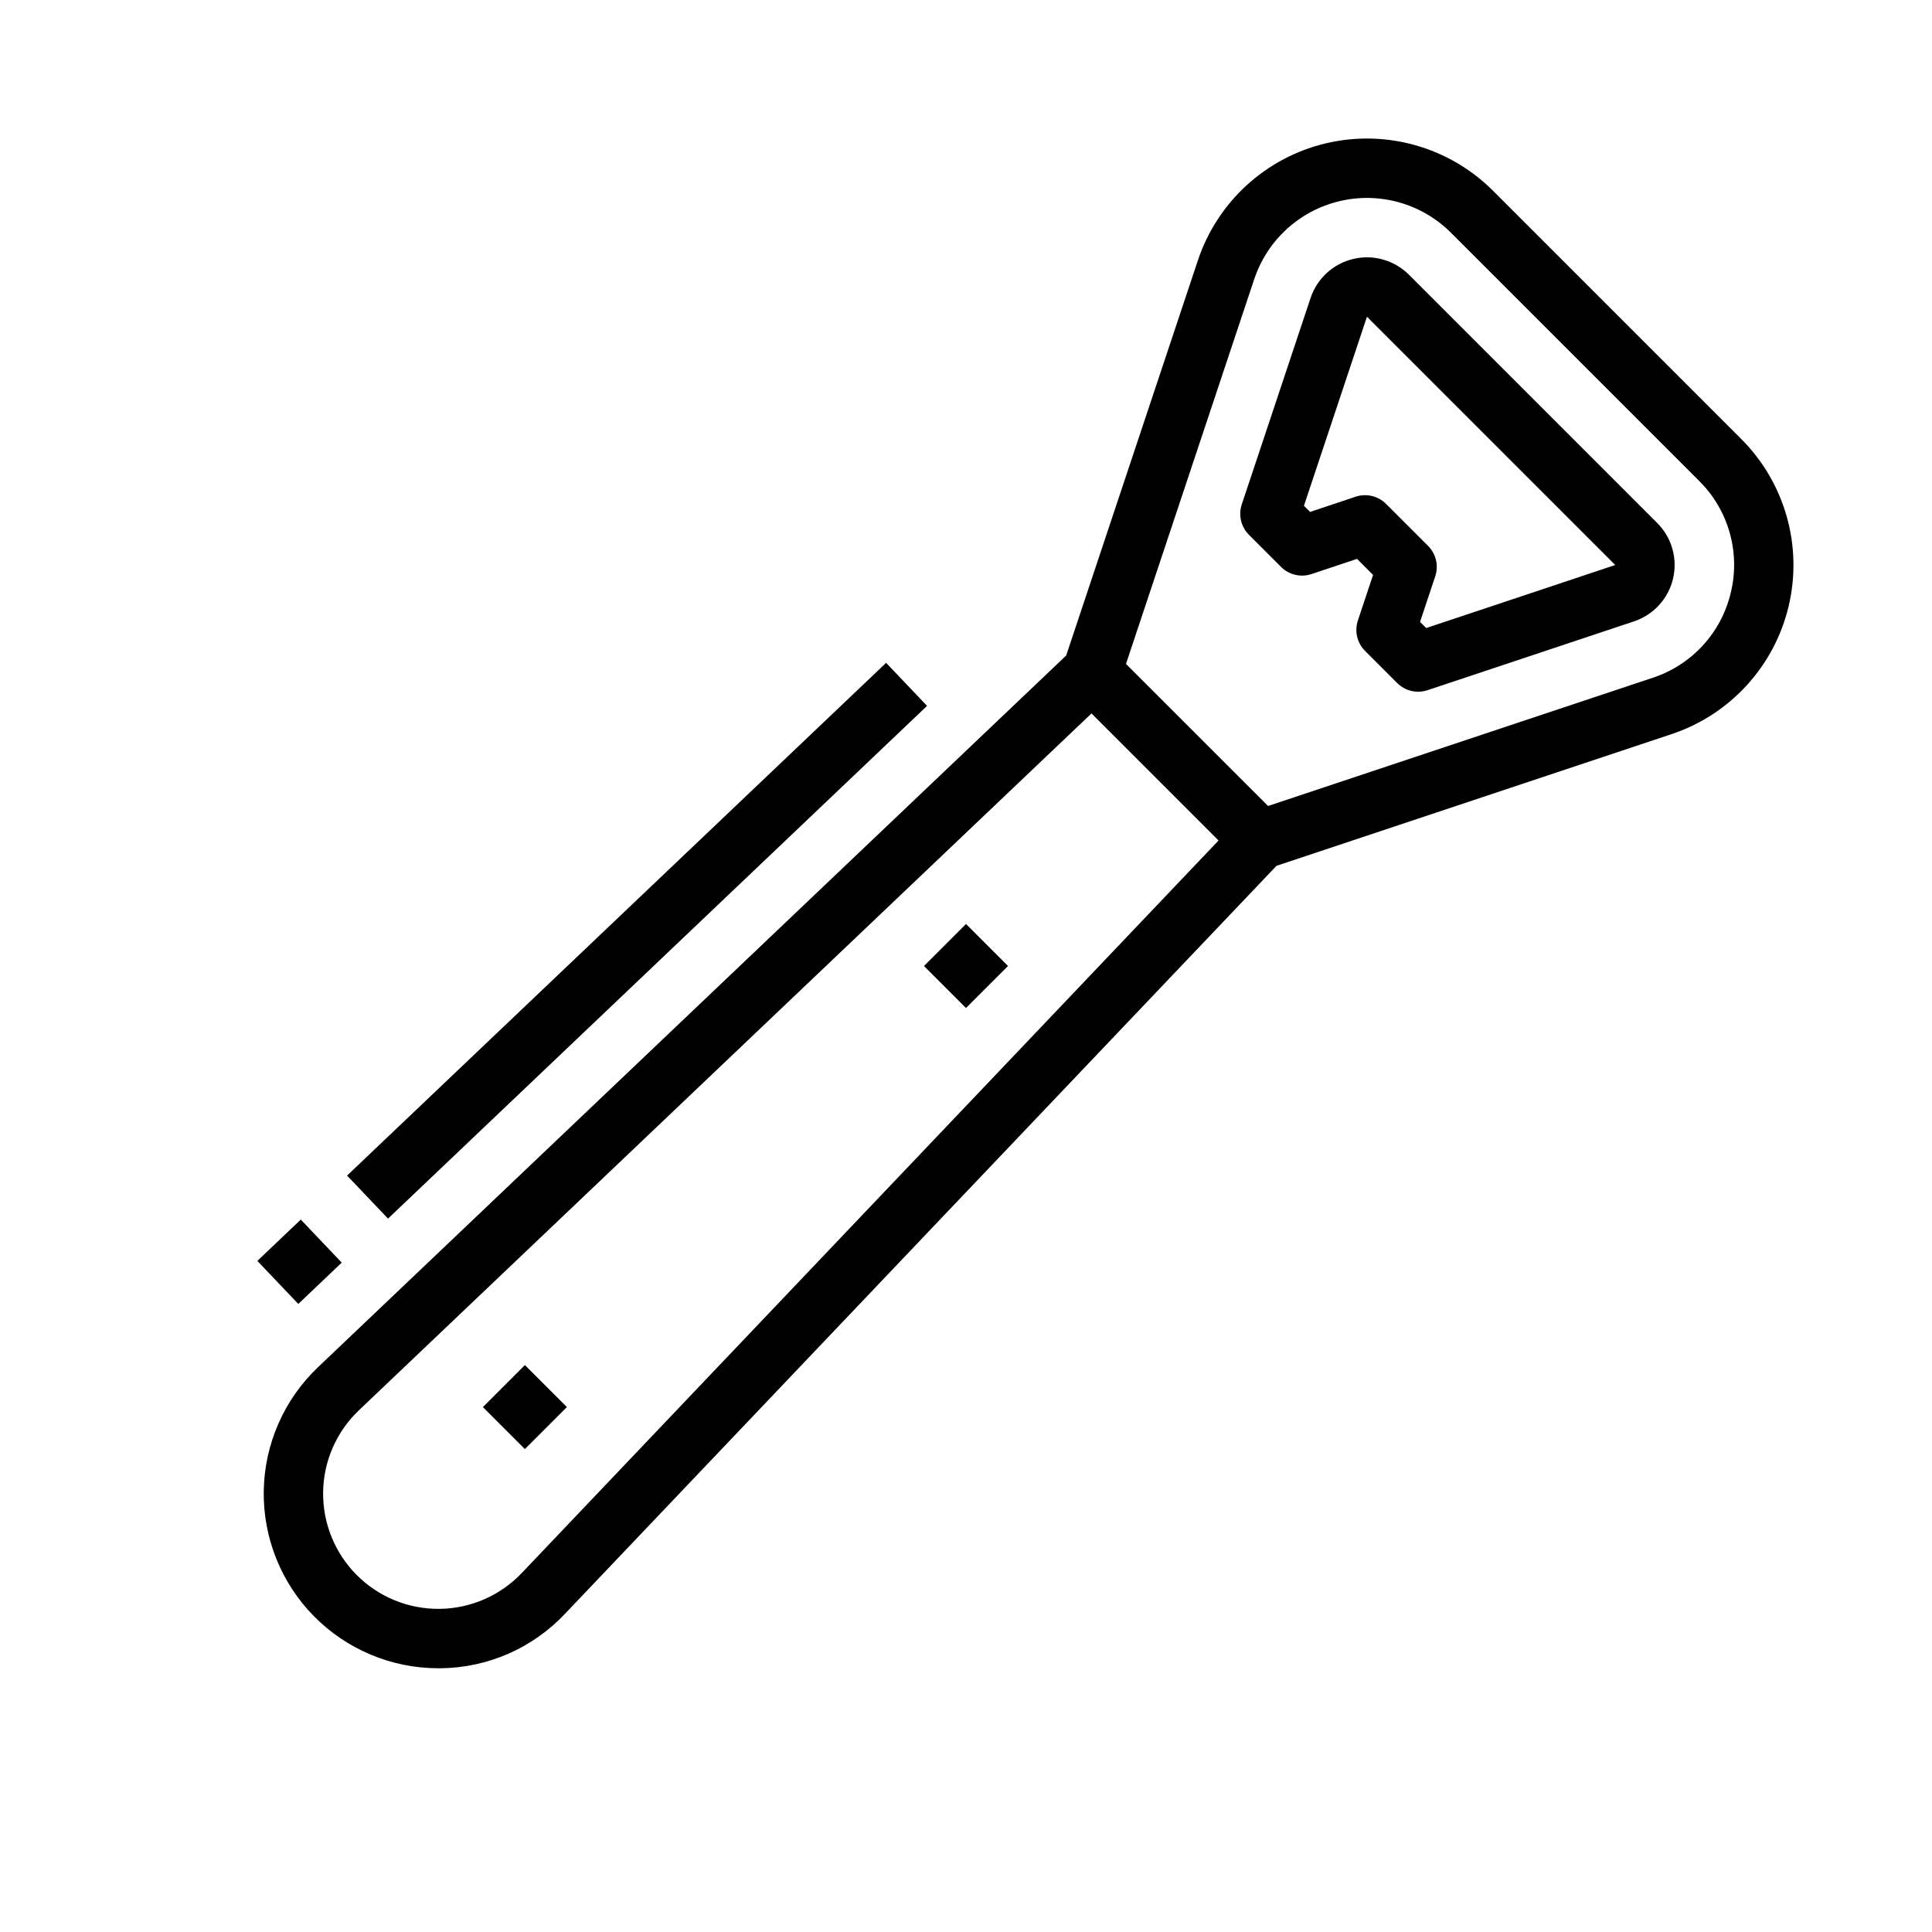 <?xml version="1.0" encoding="UTF-8"?>
<!-- Uploaded to: ICON Repo, www.iconrepo.com, Generator: ICON Repo Mixer Tools -->
<svg fill="#000000" width="800px" height="800px" version="1.1" viewBox="144 144 512 512" xmlns="http://www.w3.org/2000/svg">
 <g>
  <path d="m235.98 455.54 142.85-135.88 10.852 11.406-142.85 135.88z"/>
  <path d="m212.2 478.15 11.512-10.949 10.852 11.406-11.512 10.949z"/>
  <path d="m388.87 400 11.133-11.133 11.133 11.133-11.133 11.133z"/>
  <path d="m271.97 516.89 11.133-11.133 11.133 11.133-11.133 11.133z"/>
  <path d="m605.45 260.34-65.793-65.793c-11.578-11.574-28.32-16.332-44.25-12.57-15.934 3.762-28.781 15.5-33.957 31.031l-34.902 104.71-198.28 188.61c-8.984 8.547-14.164 20.34-14.371 32.738-0.207 12.398 4.57 24.363 13.262 33.207 8.695 8.844 20.574 13.828 32.973 13.832h0.598c12.477-0.113 24.371-5.305 32.941-14.375l188.61-198.28 104.71-34.906-0.004 0.004c15.531-5.176 27.273-18.023 31.031-33.957 3.762-15.93-0.992-32.672-12.566-44.25zm-323.19 300.54c-5.668 5.961-13.504 9.383-21.73 9.484-8.227 0.105-16.145-3.117-21.965-8.934-5.816-5.816-9.039-13.738-8.934-21.965 0.102-8.227 3.523-16.062 9.488-21.73l194.14-184.67 33.672 33.672zm320.44-259.91c-2.473 10.641-10.312 19.223-20.688 22.641l-101.96 33.984-37.652-37.648 33.984-101.96c3.453-10.352 12.02-18.18 22.641-20.688s21.781 0.664 29.5 8.379l65.793 65.793c7.75 7.699 10.93 18.879 8.383 29.5z"/>
  <path d="m517.39 216.81c-3.859-3.859-9.441-5.445-14.75-4.191s-9.594 5.168-11.32 10.344l-18.238 54.711c-0.941 2.828-0.203 5.945 1.902 8.055l8.504 8.504c2.109 2.109 5.231 2.848 8.059 1.902l12.082-4.027 4.25 4.25-4.027 12.082 0.004 0.004c-0.945 2.828-0.207 5.945 1.898 8.055l8.504 8.504h0.004c2.106 2.109 5.227 2.848 8.055 1.902l54.711-18.238v0.004c5.176-1.727 9.09-6.012 10.344-11.32 1.254-5.312-0.332-10.891-4.191-14.75zm4.562 93.625-1.625-1.625 4.027-12.086c0.941-2.828 0.207-5.945-1.902-8.055l-11.133-11.133c-2.106-2.109-5.227-2.844-8.055-1.902l-12.078 4.027-1.625-1.625 16.699-50.098 65.793 65.793z"/>
 </g>
</svg>